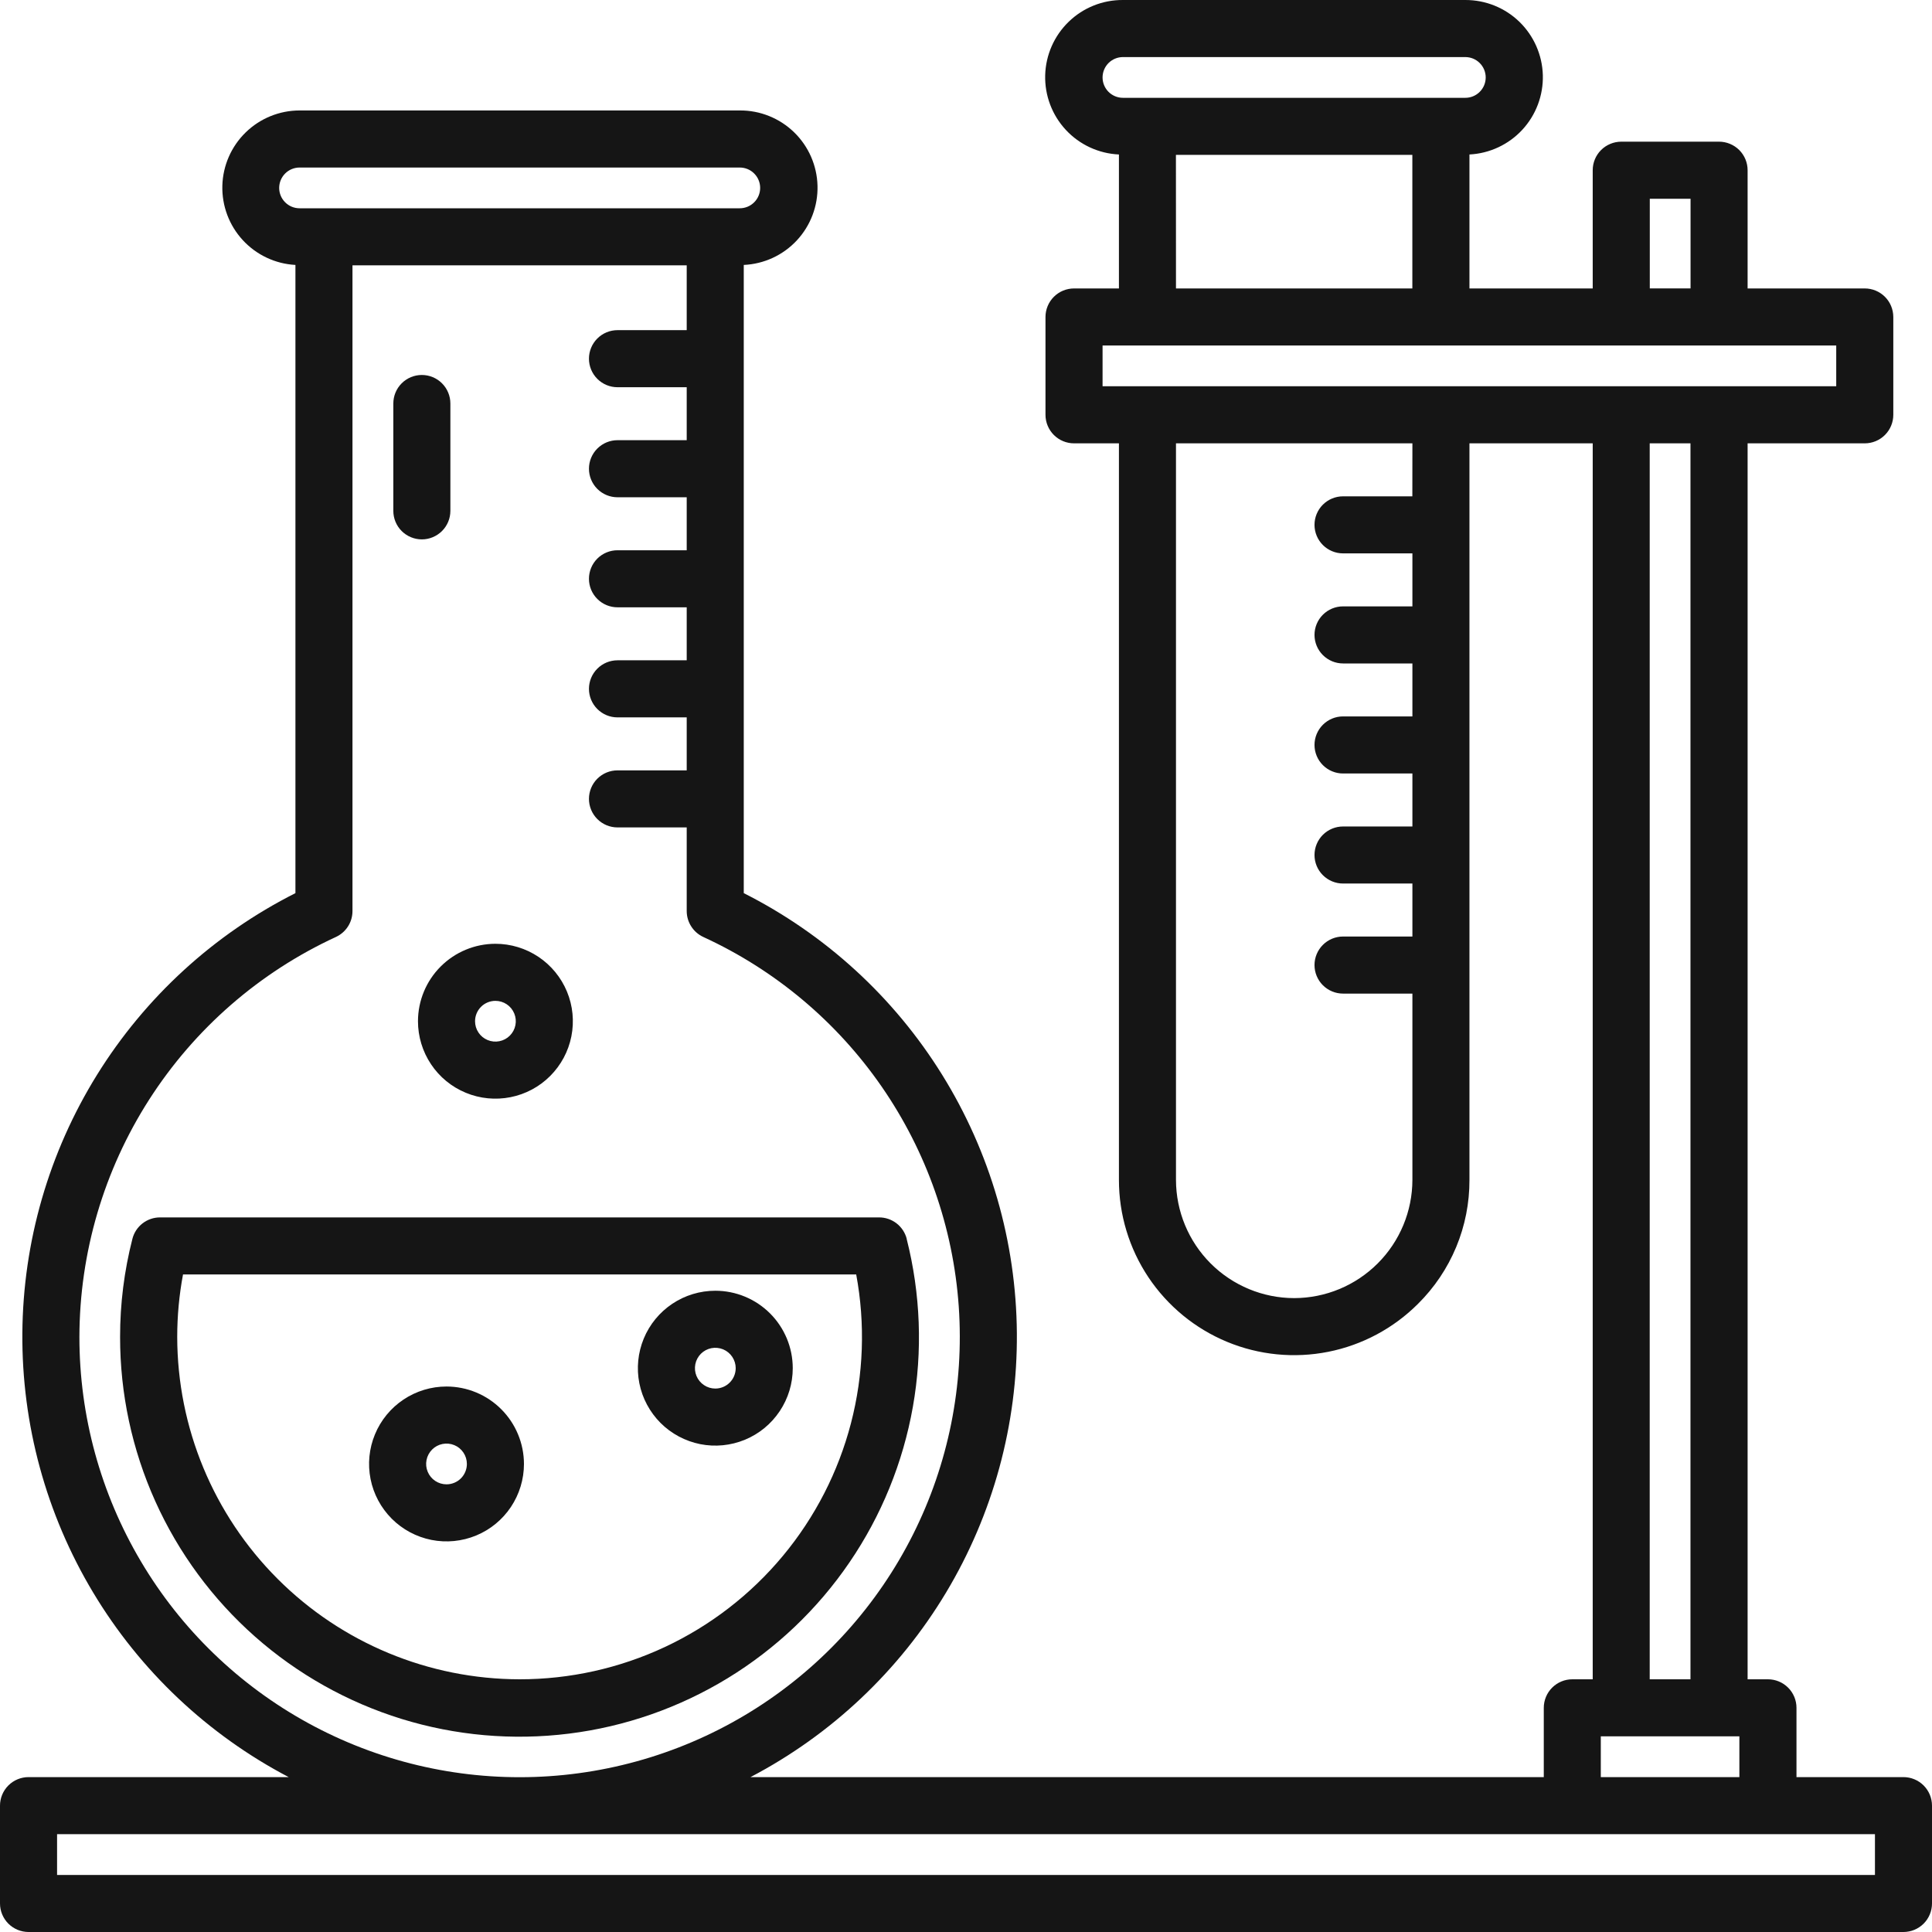 <svg width="50" height="50" viewBox="0 0 70 70" fill="none" xmlns="http://www.w3.org/2000/svg">
<path d="M15.284 19.543C15.558 19.543 15.821 19.433 16.015 19.24C16.209 19.046 16.318 18.783 16.318 18.509V14.62C16.318 14.346 16.209 14.083 16.015 13.889C15.821 13.695 15.558 13.586 15.284 13.586C15.01 13.586 14.747 13.695 14.553 13.889C14.359 14.083 14.251 14.346 14.251 14.62V18.509C14.251 18.645 14.277 18.779 14.329 18.904C14.381 19.03 14.457 19.144 14.553 19.24C14.649 19.336 14.763 19.412 14.889 19.464C15.014 19.516 15.149 19.543 15.284 19.543V19.543Z" fill="#151515"/>
<path d="M32.853 44.887C32.796 44.664 32.666 44.466 32.484 44.325C32.302 44.184 32.079 44.108 31.849 44.109H5.801C5.571 44.108 5.347 44.184 5.165 44.325C4.983 44.466 4.853 44.664 4.797 44.887C4.5 46.048 4.35 47.241 4.351 48.439C4.349 50.492 4.784 52.521 5.626 54.393C6.469 56.265 7.7 57.936 9.238 59.296C10.776 60.655 12.586 61.672 14.547 62.279C16.508 62.885 18.576 63.067 20.613 62.813C22.65 62.56 24.61 61.875 26.362 60.806C28.114 59.737 29.619 58.307 30.776 56.611C31.934 54.916 32.717 52.994 33.075 50.972C33.432 48.951 33.355 46.876 32.85 44.887H32.853ZM18.826 60.844C15.537 60.84 12.384 59.532 10.059 57.206C7.733 54.881 6.425 51.728 6.421 48.439C6.421 47.68 6.491 46.922 6.631 46.176H31.022C31.355 47.967 31.29 49.808 30.831 51.57C30.372 53.332 29.53 54.972 28.366 56.372C27.202 57.772 25.743 58.899 24.095 59.672C22.446 60.444 20.647 60.845 18.826 60.844V60.844Z" fill="#151515"/>
<path d="M68.966 64.388H65.09V61.878C65.09 61.603 64.981 61.341 64.787 61.147C64.593 60.953 64.33 60.844 64.056 60.844H63.319V16.063H67.564C67.838 16.063 68.101 15.954 68.295 15.76C68.489 15.566 68.598 15.303 68.598 15.029V11.485C68.597 11.211 68.489 10.948 68.295 10.754C68.101 10.56 67.838 10.451 67.564 10.451H63.319V6.167C63.319 5.893 63.21 5.63 63.016 5.436C62.822 5.243 62.559 5.134 62.285 5.133H58.741C58.467 5.134 58.204 5.243 58.01 5.436C57.816 5.63 57.707 5.893 57.707 6.167V10.451H53.241V5.597C53.972 5.56 54.659 5.239 55.156 4.702C55.652 4.166 55.919 3.456 55.9 2.725C55.88 1.994 55.575 1.3 55.051 0.79C54.526 0.281 53.823 -0.002 53.091 5.79863e-05H40.686C39.953 -0.005 39.247 0.278 38.721 0.788C38.194 1.298 37.888 1.994 37.869 2.727C37.85 3.46 38.119 4.171 38.619 4.708C39.118 5.245 39.809 5.564 40.541 5.597V10.451H38.914C38.64 10.451 38.377 10.56 38.183 10.754C37.989 10.948 37.88 11.211 37.88 11.485V15.029C37.88 15.303 37.989 15.566 38.183 15.76C38.377 15.954 38.64 16.063 38.914 16.063H40.541V42.75C40.54 44.006 40.912 45.234 41.609 46.278C42.307 47.322 43.298 48.136 44.458 48.617C45.618 49.098 46.895 49.223 48.127 48.978C49.358 48.733 50.489 48.128 51.377 47.24C51.97 46.653 52.441 45.953 52.761 45.182C53.081 44.412 53.244 43.585 53.241 42.75V16.063H57.707V60.844H56.968C56.694 60.844 56.431 60.953 56.237 61.147C56.043 61.341 55.934 61.604 55.934 61.878V64.388H27.192C30.124 62.852 32.576 60.538 34.278 57.7C35.981 54.862 36.868 51.609 36.843 48.3C36.818 44.99 35.881 41.752 34.135 38.94C32.39 36.128 29.903 33.851 26.948 32.36V28.965C26.948 28.958 26.948 28.952 26.948 28.945C26.948 28.938 26.948 28.932 26.948 28.924V24.977C26.948 24.97 26.948 24.964 26.948 24.957C26.948 24.95 26.948 24.944 26.948 24.937V20.99C26.948 20.983 26.948 20.977 26.948 20.97C26.948 20.963 26.948 20.957 26.948 20.95V17.003C26.948 16.996 26.948 16.99 26.948 16.983C26.948 16.976 26.948 16.97 26.948 16.962V13.015C26.948 13.008 26.948 13.002 26.948 12.995C26.948 12.988 26.948 12.982 26.948 12.975V9.599C27.681 9.566 28.371 9.247 28.871 8.71C29.37 8.173 29.639 7.462 29.62 6.729C29.601 5.997 29.296 5.3 28.769 4.79C28.242 4.28 27.536 3.997 26.803 4.002H10.854C10.124 4.003 9.424 4.288 8.902 4.797C8.379 5.306 8.076 5.999 8.056 6.728C8.037 7.457 8.302 8.165 8.797 8.701C9.291 9.237 9.975 9.56 10.704 9.599V32.36C7.749 33.851 5.263 36.128 3.517 38.94C1.772 41.752 0.835 44.99 0.81 48.3C0.785 51.609 1.672 54.862 3.375 57.7C5.077 60.538 7.529 62.852 10.46 64.388H1.034C0.76 64.388 0.497 64.497 0.303 64.691C0.109 64.885 0 65.148 0 65.422V68.966C0 69.24 0.109 69.503 0.303 69.697C0.497 69.891 0.76 70 1.034 70H68.966C69.24 70 69.503 69.891 69.697 69.697C69.891 69.503 70 69.24 70 68.966V65.422C70 65.148 69.891 64.885 69.697 64.691C69.503 64.497 69.24 64.388 68.966 64.388ZM59.775 7.201H61.252V10.45H59.775V7.201ZM39.948 2.806C39.948 2.61 40.026 2.423 40.164 2.284C40.303 2.146 40.49 2.068 40.686 2.068H53.091C53.287 2.068 53.475 2.145 53.613 2.284C53.752 2.422 53.83 2.61 53.83 2.806C53.83 3.002 53.752 3.19 53.613 3.328C53.475 3.467 53.287 3.544 53.091 3.544H40.686C40.49 3.544 40.303 3.466 40.164 3.328C40.026 3.189 39.948 3.002 39.948 2.806ZM42.606 5.612H51.172V10.451H42.608L42.606 5.612ZM39.948 12.518H66.53V13.995H39.948V12.518ZM51.172 17.983H48.661C48.387 17.983 48.124 18.092 47.93 18.285C47.736 18.479 47.627 18.742 47.627 19.016C47.627 19.291 47.736 19.553 47.93 19.747C48.124 19.941 48.387 20.05 48.661 20.05H51.174V21.97H48.661C48.387 21.97 48.124 22.079 47.93 22.273C47.736 22.467 47.627 22.73 47.627 23.004C47.627 23.278 47.736 23.541 47.93 23.735C48.124 23.929 48.387 24.038 48.661 24.038H51.174V25.957H48.661C48.387 25.957 48.124 26.066 47.93 26.26C47.736 26.454 47.627 26.717 47.627 26.991C47.627 27.265 47.736 27.528 47.93 27.722C48.124 27.916 48.387 28.025 48.661 28.025H51.174V29.945H48.661C48.387 29.945 48.124 30.054 47.93 30.247C47.736 30.441 47.627 30.704 47.627 30.979C47.627 31.253 47.736 31.516 47.93 31.709C48.124 31.903 48.387 32.012 48.661 32.012H51.174V33.932H48.661C48.387 33.932 48.124 34.041 47.93 34.235C47.736 34.429 47.627 34.692 47.627 34.966C47.627 35.24 47.736 35.503 47.93 35.697C48.124 35.891 48.387 36 48.661 36H51.174V42.75C51.172 43.885 50.72 44.974 49.917 45.776C49.114 46.579 48.026 47.031 46.891 47.033C45.756 47.032 44.667 46.58 43.864 45.777C43.061 44.974 42.61 43.886 42.608 42.75V16.063H51.174L51.172 17.983ZM59.772 16.063H61.249V60.844H59.772V16.063ZM58 62.911H63.021V64.388H58V62.911ZM10.115 6.808C10.116 6.612 10.193 6.425 10.332 6.286C10.47 6.148 10.658 6.07 10.854 6.07H26.803C26.999 6.07 27.187 6.147 27.325 6.286C27.464 6.424 27.542 6.612 27.542 6.808C27.542 7.004 27.464 7.192 27.325 7.33C27.187 7.469 26.999 7.546 26.803 7.546H10.854C10.658 7.546 10.47 7.469 10.332 7.33C10.193 7.192 10.115 7.004 10.115 6.808ZM2.877 48.439C2.883 45.389 3.761 42.404 5.407 39.837C7.054 37.269 9.4 35.226 12.169 33.949C12.349 33.866 12.501 33.734 12.608 33.567C12.715 33.401 12.771 33.207 12.771 33.009V9.614H24.881V11.962H22.373C22.099 11.962 21.836 12.071 21.642 12.265C21.448 12.459 21.339 12.722 21.339 12.996C21.339 13.27 21.448 13.533 21.642 13.727C21.836 13.921 22.099 14.03 22.373 14.03H24.881V15.949H22.373C22.099 15.949 21.836 16.058 21.642 16.252C21.448 16.446 21.339 16.709 21.339 16.983C21.339 17.257 21.448 17.52 21.642 17.714C21.836 17.908 22.099 18.017 22.373 18.017H24.881V19.937H22.373C22.099 19.937 21.836 20.046 21.642 20.239C21.448 20.433 21.339 20.696 21.339 20.971C21.339 21.245 21.448 21.508 21.642 21.701C21.836 21.895 22.099 22.004 22.373 22.004H24.881V23.924H22.373C22.099 23.924 21.836 24.033 21.642 24.227C21.448 24.421 21.339 24.684 21.339 24.958C21.339 25.232 21.448 25.495 21.642 25.689C21.836 25.883 22.099 25.992 22.373 25.992H24.881V27.912H22.373C22.099 27.912 21.836 28.02 21.642 28.214C21.448 28.408 21.339 28.671 21.339 28.945C21.339 29.219 21.448 29.482 21.642 29.676C21.836 29.87 22.099 29.979 22.373 29.979H24.881V33.009C24.881 33.207 24.938 33.401 25.045 33.567C25.151 33.734 25.304 33.866 25.483 33.949C28.085 35.144 30.317 37.017 31.945 39.371C33.573 41.726 34.537 44.475 34.737 47.331C34.936 50.187 34.363 53.044 33.078 55.602C31.793 58.16 29.843 60.325 27.433 61.87C25.023 63.415 22.241 64.282 19.38 64.382C16.519 64.481 13.684 63.809 11.173 62.435C8.661 61.061 6.565 59.037 5.106 56.574C3.646 54.112 2.876 51.302 2.877 48.439V48.439ZM67.933 67.933H2.068V66.456H67.933V67.933Z" fill="#151515"/>
<path d="M16.178 50.236C15.623 50.236 15.081 50.4 14.619 50.709C14.158 51.017 13.798 51.455 13.586 51.968C13.373 52.481 13.318 53.045 13.426 53.589C13.534 54.133 13.802 54.633 14.194 55.026C14.586 55.418 15.086 55.685 15.631 55.794C16.175 55.902 16.739 55.846 17.252 55.634C17.765 55.422 18.203 55.062 18.511 54.601C18.819 54.139 18.984 53.597 18.984 53.042C18.983 52.298 18.687 51.585 18.161 51.059C17.635 50.532 16.922 50.237 16.178 50.236V50.236ZM16.178 53.78C16.032 53.78 15.889 53.737 15.768 53.656C15.646 53.575 15.552 53.459 15.496 53.324C15.44 53.189 15.425 53.041 15.454 52.898C15.482 52.755 15.553 52.623 15.656 52.52C15.759 52.416 15.891 52.346 16.034 52.318C16.177 52.289 16.326 52.304 16.461 52.36C16.596 52.415 16.711 52.51 16.792 52.632C16.873 52.753 16.916 52.896 16.916 53.042C16.916 53.237 16.838 53.425 16.7 53.564C16.561 53.702 16.374 53.78 16.178 53.78V53.78Z" fill="#151515"/>
<path d="M25.917 46.766C25.362 46.766 24.82 46.93 24.358 47.239C23.897 47.547 23.537 47.985 23.325 48.498C23.113 49.011 23.057 49.575 23.165 50.119C23.273 50.663 23.541 51.163 23.933 51.556C24.326 51.948 24.826 52.215 25.37 52.324C25.914 52.432 26.478 52.376 26.991 52.164C27.504 51.952 27.942 51.592 28.25 51.13C28.559 50.669 28.723 50.127 28.723 49.572C28.723 48.828 28.427 48.114 27.901 47.588C27.375 47.062 26.661 46.766 25.917 46.766V46.766ZM25.917 50.31C25.771 50.31 25.628 50.267 25.507 50.185C25.386 50.104 25.291 49.989 25.235 49.854C25.179 49.719 25.165 49.571 25.193 49.428C25.221 49.284 25.292 49.153 25.395 49.049C25.498 48.946 25.63 48.876 25.773 48.847C25.916 48.819 26.065 48.834 26.2 48.889C26.335 48.945 26.45 49.04 26.531 49.161C26.612 49.283 26.656 49.425 26.656 49.572C26.655 49.767 26.578 49.955 26.439 50.093C26.301 50.232 26.113 50.31 25.917 50.31Z" fill="#151515"/>
<path d="M15.144 37.001C15.144 37.556 15.309 38.099 15.617 38.56C15.925 39.022 16.363 39.381 16.876 39.593C17.389 39.806 17.953 39.861 18.497 39.753C19.042 39.645 19.542 39.378 19.934 38.985C20.326 38.593 20.594 38.093 20.702 37.549C20.81 37.004 20.755 36.44 20.542 35.927C20.33 35.415 19.97 34.977 19.509 34.668C19.047 34.36 18.505 34.195 17.95 34.195C17.206 34.196 16.493 34.492 15.967 35.018C15.441 35.544 15.145 36.257 15.144 37.001ZM17.95 36.263C18.096 36.263 18.239 36.306 18.36 36.387C18.482 36.468 18.576 36.584 18.632 36.719C18.688 36.854 18.703 37.002 18.674 37.145C18.646 37.288 18.575 37.42 18.472 37.523C18.369 37.627 18.237 37.697 18.094 37.725C17.951 37.754 17.802 37.739 17.667 37.683C17.532 37.627 17.417 37.533 17.336 37.411C17.255 37.29 17.212 37.147 17.212 37.001C17.212 36.805 17.29 36.618 17.428 36.479C17.566 36.341 17.754 36.263 17.95 36.263Z" fill="#151515"/>
</svg>

